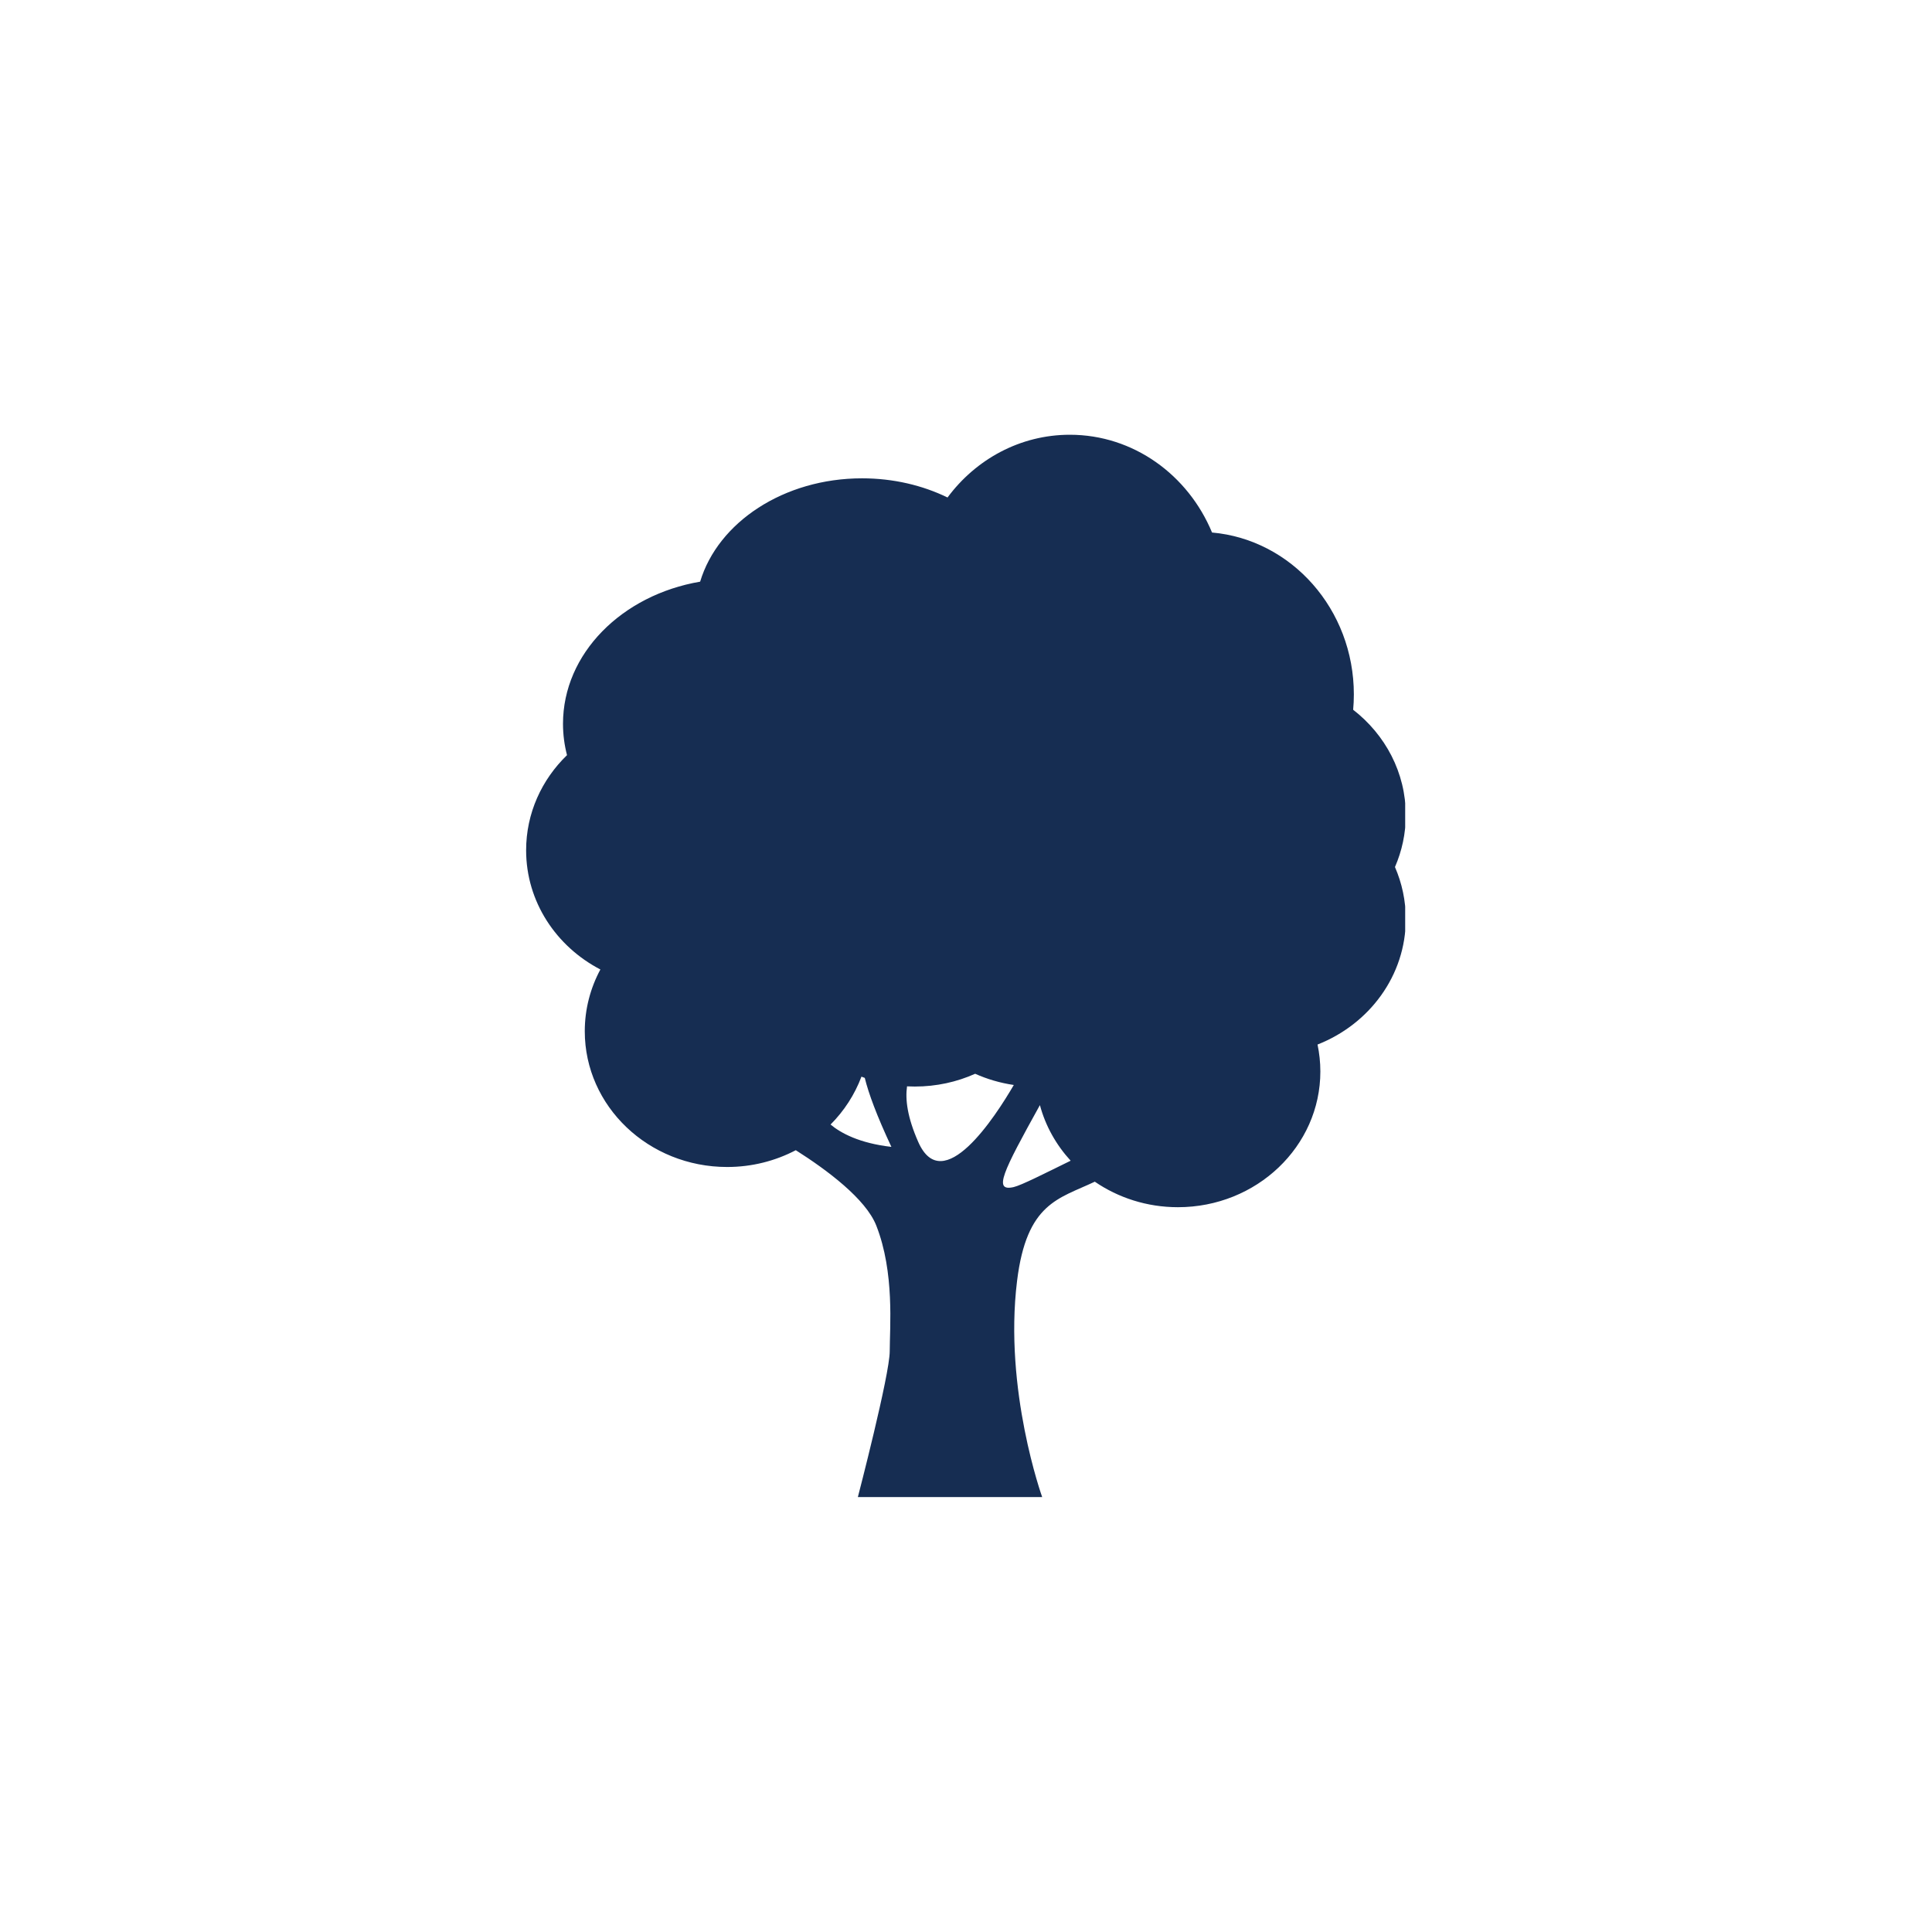 <?xml version="1.0" encoding="UTF-8"?>
<svg xmlns="http://www.w3.org/2000/svg" xmlns:xlink="http://www.w3.org/1999/xlink" width="200" zoomAndPan="magnify" viewBox="0 0 150 150" height="200" preserveAspectRatio="xMidYMid meet" version="1.0">
  <defs>
    <clipPath id="bcfd743d73">
      <path d="M 40.848 33.73 L 109.098 33.73 L 109.098 116.23 L 40.848 116.23 Z M 40.848 33.73 " clip-rule="nonzero"></path>
    </clipPath>
  </defs>
  <g clip-path="url(#bcfd743d73)">
    <path fill="#162d52" d="M 78.703 92.164 C 77.09 92.535 77.848 91.016 80.738 85.801 C 81.172 87.422 82.004 88.895 83.125 90.117 C 81.148 91.086 79.297 92.027 78.703 92.164 Z M 71.289 88.652 C 70.441 86.727 70.277 85.359 70.422 84.344 C 70.621 84.352 70.824 84.359 71.027 84.359 C 72.703 84.359 74.289 84.004 75.711 83.367 C 76.648 83.785 77.652 84.082 78.711 84.238 C 77.273 86.707 73.199 93.004 71.289 88.652 Z M 64.484 87.309 C 65.535 86.254 66.359 84.988 66.883 83.59 C 66.969 83.625 67.055 83.656 67.141 83.688 C 67.434 84.887 68.066 86.605 69.207 89.043 C 66.715 88.758 65.277 87.969 64.484 87.309 Z M 109.145 63.285 C 109.145 59.984 107.551 57.039 105.059 55.105 C 105.094 54.715 105.113 54.32 105.113 53.918 C 105.113 47.309 100.27 41.891 94.102 41.344 C 92.25 36.879 88.004 33.754 83.062 33.754 C 79.203 33.754 75.766 35.66 73.566 38.625 C 71.625 37.68 69.355 37.137 66.93 37.137 C 60.848 37.137 55.742 40.555 54.359 45.16 C 48.285 46.195 43.711 50.742 43.711 56.195 C 43.711 57.031 43.82 57.848 44.023 58.629 C 42.059 60.531 40.848 63.137 40.848 66.016 C 40.848 70.008 43.18 73.484 46.613 75.27 C 45.84 76.711 45.402 78.34 45.402 80.066 C 45.402 85.887 50.352 90.605 56.457 90.605 C 58.391 90.605 60.207 90.129 61.785 89.301 C 64.223 90.848 67.223 93.086 68.035 95.156 C 69.469 98.801 69.078 103.094 69.078 104.914 C 69.078 106.734 66.605 116.23 66.605 116.23 L 80.914 116.23 C 80.914 116.23 77.922 107.906 78.965 99.449 C 79.711 93.371 82.207 93.074 85 91.746 C 86.816 92.988 89.043 93.727 91.453 93.727 C 97.559 93.727 102.512 89.008 102.512 83.188 C 102.512 82.473 102.434 81.773 102.293 81.098 C 106.312 79.52 109.145 75.75 109.145 71.352 C 109.145 69.922 108.844 68.559 108.305 67.316 C 108.844 66.074 109.145 64.715 109.145 63.285 " fill-opacity="1" fill-rule="nonzero"></path>
  </g>
</svg>
